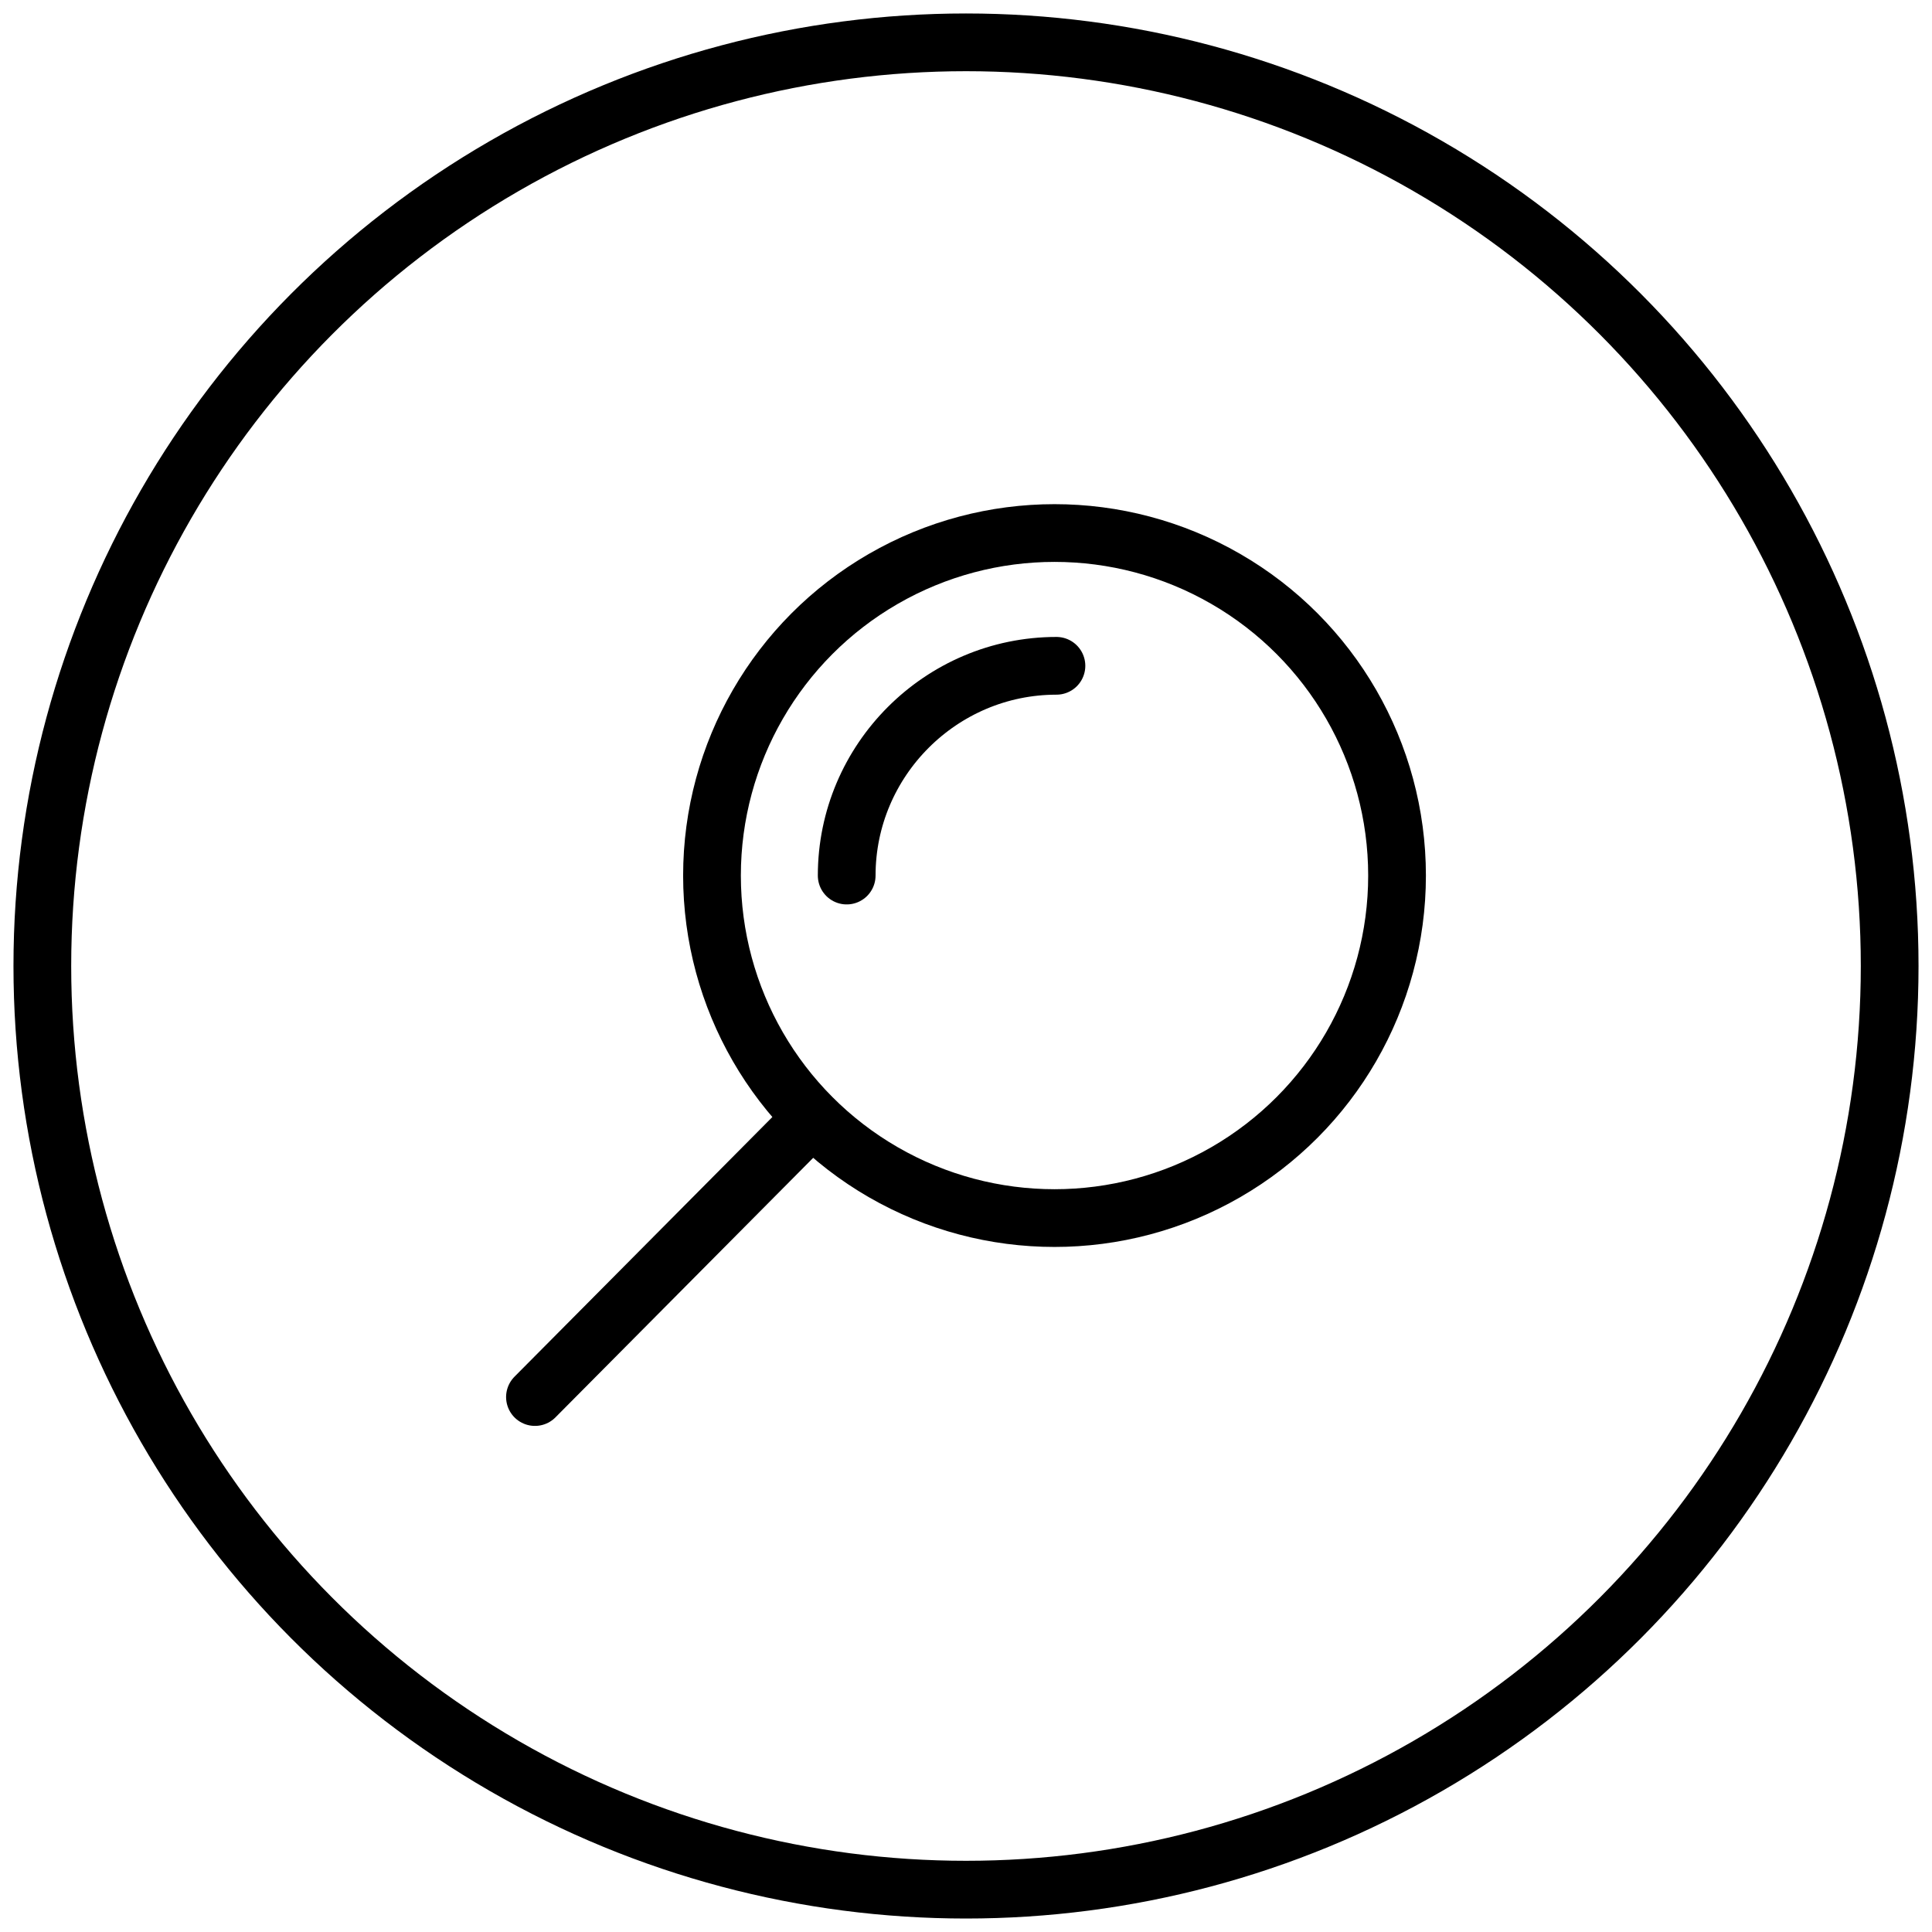 <?xml version="1.0" encoding="UTF-8"?> <svg xmlns="http://www.w3.org/2000/svg" xmlns:xlink="http://www.w3.org/1999/xlink" id="Layer_1" version="1.1" viewBox="0 0 100.4 100.4"><defs><style> .st0 { stroke-linecap: round; } .st0, .st1 { fill: none; stroke: #000; stroke-miterlimit: 10; stroke-width: 3px; } </style></defs><circle class="st1" cx="50.2" cy="50.2" r="48"></circle><circle class="st1" cx="54.8" cy="45.5" r="17.8"></circle><path class="st0" d="M44,45.5c0-6,4.9-10.9,10.9-10.9"></path><line class="st0" x1="42.2" y1="58.1" x2="27.8" y2="72.6"></line></svg> 